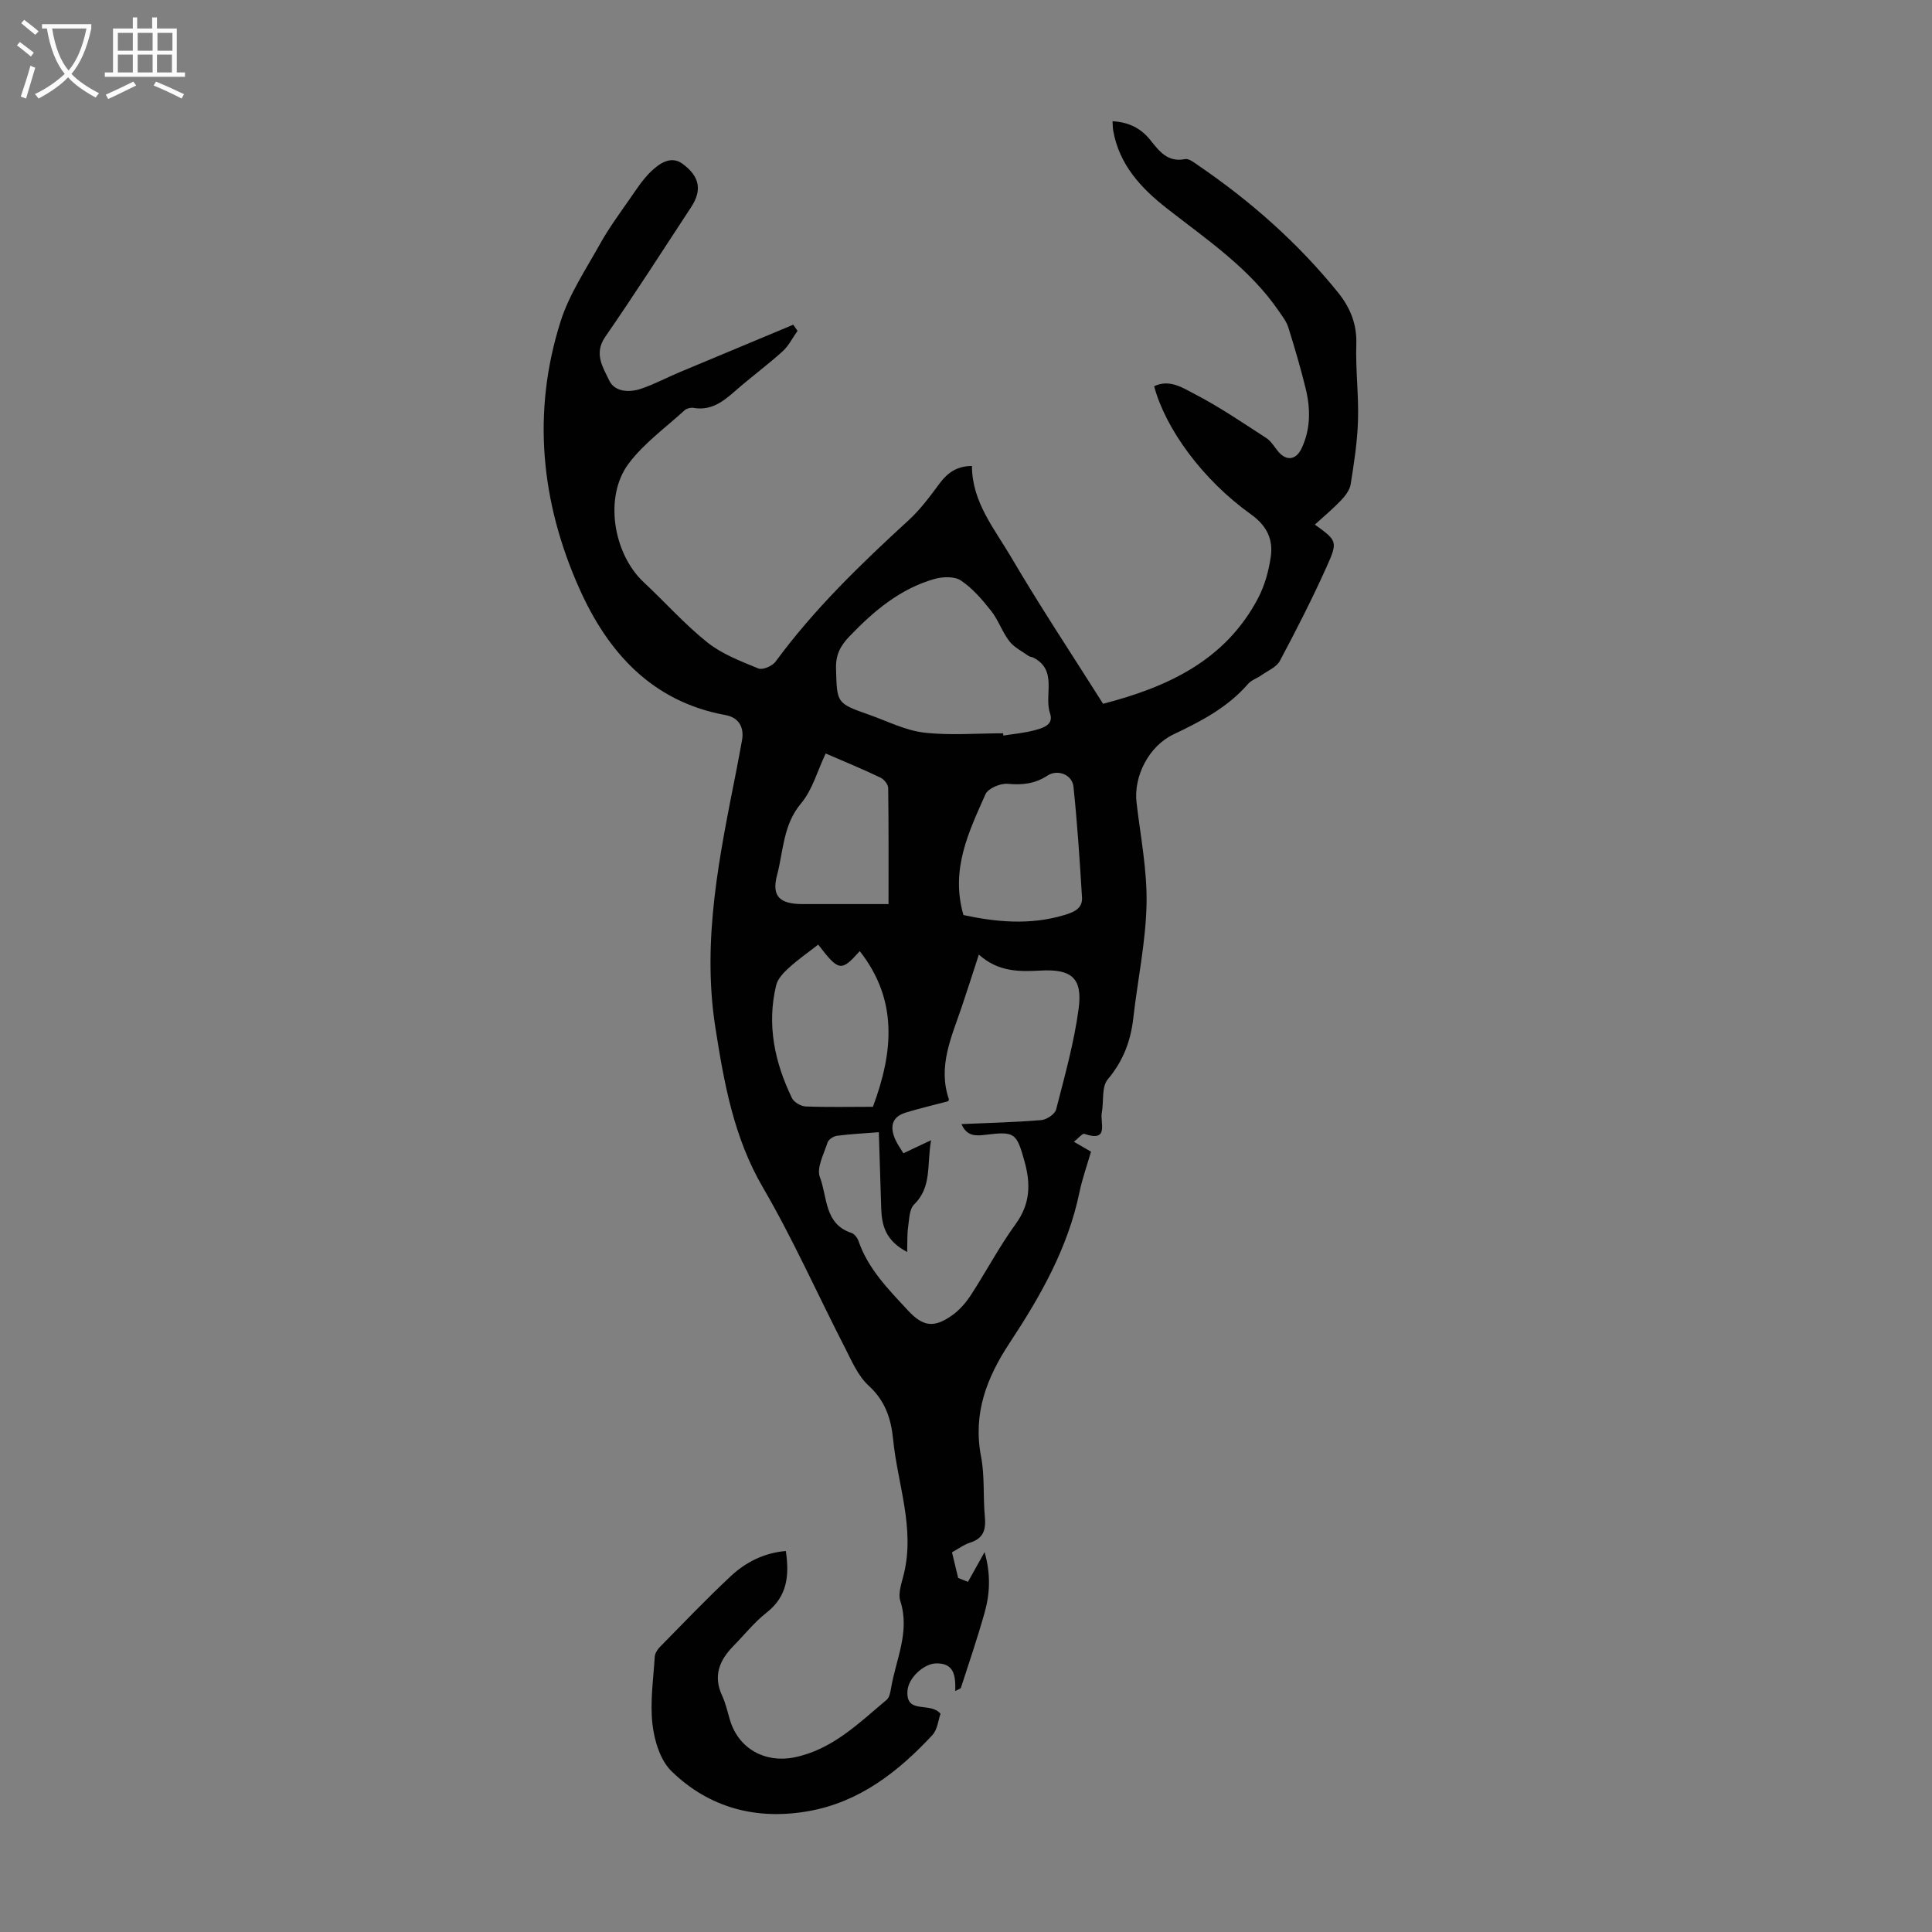 <svg enable-background="new 0 0 400 400" viewBox="0 0 400 400" xmlns="http://www.w3.org/2000/svg"><rect x="0" y="0" width="400" height="400" fill="#808080" stroke="none"/><path d="m201.23 96.47c.01 7.46 4.64 12.97 8.1 18.86 6.03 10.28 12.64 20.22 19.05 30.38 13.32-3.45 25.32-8.94 32.11-21.9 1.36-2.6 2.19-5.62 2.61-8.54.52-3.6-.81-6.43-4.1-8.78-9.92-7.08-17.66-17.61-20.05-26.52 3.19-1.56 6 .37 8.39 1.61 5.15 2.66 9.98 5.97 14.86 9.13.98.64 1.63 1.8 2.41 2.74 1.7 2.05 3.71 1.83 4.86-.6 1.91-4.04 1.88-8.26.84-12.47-1.04-4.23-2.27-8.42-3.57-12.57-.38-1.23-1.24-2.33-1.99-3.42-6.07-8.86-14.86-14.76-23.13-21.22-5.41-4.23-9.91-9.08-11.15-16.17-.09-.53-.08-1.08-.13-1.9 3.35.19 5.86 1.43 7.85 3.93 1.81 2.27 3.57 4.63 7.16 3.91.78-.16 1.85.69 2.66 1.25 10.89 7.42 20.67 16.06 28.97 26.31 2.52 3.11 3.97 6.53 3.83 10.75-.17 5.25.51 10.52.35 15.77-.13 4.43-.82 8.86-1.52 13.25-.19 1.19-1.12 2.4-1.99 3.32-1.69 1.77-3.58 3.34-5.42 5.02 4.58 3.32 4.82 3.46 2.42 8.77-2.97 6.6-6.26 13.06-9.67 19.45-.69 1.3-2.49 2.03-3.82 2.97-.9.64-2.07 1-2.76 1.79-4.21 4.88-9.73 7.74-15.41 10.44-5.12 2.42-8.33 8.68-7.68 14.16.82 7 2.22 14.03 2.07 21.02-.17 7.87-1.85 15.7-2.74 23.56-.54 4.78-2.1 8.9-5.29 12.7-1.31 1.56-.8 4.61-1.24 6.95-.38 2.03 1.61 6.12-3.59 4.34-.43-.15-1.28.93-2.18 1.63 1.28.74 2.22 1.29 3.54 2.05-.79 2.74-1.8 5.56-2.4 8.45-2.39 11.51-8.08 21.5-14.43 31.12-4.79 7.26-7.65 14.68-5.93 23.58.78 4.03.39 8.26.78 12.38.25 2.63-.2 4.5-3 5.4-1.36.43-2.56 1.34-3.8 2.02.38 1.59.74 3.08 1.28 5.31-.03-.01.86.34 2.03.8 1.06-1.9 2.07-3.72 3.44-6.16 1.3 4.58 1.11 8.59.01 12.51-1.47 5.24-3.23 10.4-4.91 15.58-.07.21-.51.31-1.17.68.07-3.1-.17-5.9-4.13-5.71-2.35.11-5.57 2.91-5.77 5.66-.36 5 4.71 2.18 6.84 4.75-.45 1.26-.61 3.27-1.69 4.43-7.04 7.57-15.06 13.84-25.54 15.72-10.76 1.94-20.63-.6-28.48-8.27-2.31-2.25-3.53-6.3-3.92-9.67-.53-4.6.18-9.34.47-14.01.04-.69.54-1.49 1.05-2.01 4.87-4.95 9.66-9.98 14.73-14.71 3.13-2.92 6.95-4.8 11.36-5.17.74 5.01.34 9.37-3.98 12.75-2.53 1.98-4.58 4.58-6.86 6.9-2.91 2.95-4.26 6.2-2.35 10.3.75 1.61 1.12 3.39 1.64 5.1 1.77 5.85 7.22 8.9 13.28 7.68 7.89-1.59 13.32-7.06 19.13-11.91.59-.49.78-1.59.93-2.45 1-5.95 3.96-11.65 1.91-18.03-.52-1.62.3-3.76.74-5.6 2.31-9.54-1.31-18.59-2.23-27.86-.43-4.32-1.65-8-5.08-11.13-2.21-2.02-3.51-5.14-4.93-7.91-5.66-11.02-10.7-22.39-16.93-33.07-6.06-10.39-8.05-21.61-9.86-33.14-2.86-18.25.92-35.85 4.4-53.52.39-1.97.74-3.95 1.11-5.93.52-2.83-.76-4.77-3.41-5.25-15.27-2.79-24.38-13.03-30.26-26.19-7.95-17.8-9.86-36.47-3.89-55.3 1.79-5.64 5.24-10.79 8.16-16.04 1.79-3.21 3.98-6.21 6.09-9.23 1.4-2.01 2.74-4.13 4.49-5.8 1.73-1.65 4.11-3.34 6.51-1.58 3.64 2.67 4.04 5.52 1.78 8.98-5.89 8.98-11.69 18.03-17.79 26.86-2.41 3.49-.43 6.36.83 9.02 1.13 2.39 4.15 2.55 6.61 1.71 2.7-.91 5.23-2.27 7.87-3.38 7.87-3.3 15.74-6.58 23.62-9.87.29.42.59.84.89 1.27-1.03 1.44-1.84 3.12-3.12 4.27-3.16 2.85-6.6 5.37-9.79 8.18-2.5 2.2-4.98 4.12-8.61 3.5-.59-.1-1.44.11-1.88.51-3.94 3.6-8.43 6.83-11.58 11.04-5.13 6.86-3.17 18.67 3.15 24.56 4.42 4.12 8.46 8.7 13.17 12.45 3.04 2.42 6.9 3.89 10.56 5.39.87.36 2.88-.5 3.54-1.4 8-10.9 17.65-20.21 27.57-29.3 2.44-2.24 4.46-4.98 6.44-7.66 1.67-2.23 3.62-3.55 6.66-3.57zm-8.46 139.6c-.91 5.18.2 9.68-3.52 13.31-1 .98-1 3.09-1.24 4.71-.21 1.49-.13 3.03-.19 5.12-4.46-2.33-5.25-5.48-5.37-8.96-.18-5.2-.33-10.39-.5-15.84-3.38.27-6.06.39-8.71.75-.71.1-1.72.78-1.91 1.4-.75 2.37-2.32 5.24-1.58 7.16 1.57 4.07.88 9.71 6.55 11.55.61.2 1.22 1.02 1.45 1.68 2 5.8 6.2 10.01 10.23 14.36 3.1 3.34 5.36 3.71 9.18.99 1.5-1.07 2.81-2.58 3.83-4.14 3.17-4.87 5.89-10.06 9.3-14.75 3.03-4.17 3.12-8.3 1.83-12.94-1.64-5.89-1.98-6.27-8.01-5.53-2.07.26-3.94.36-5.05-2.21 5.66-.25 11.12-.37 16.54-.83 1.11-.09 2.82-1.24 3.06-2.2 1.77-6.9 3.72-13.82 4.66-20.86.85-6.34-1.46-8.27-7.96-7.89-4.45.25-8.74.24-12.7-3.31-1.29 3.94-2.39 7.42-3.56 10.88-2.1 6.19-4.98 12.27-2.64 19.08.05.14-.18.38-.19.41-3.01.8-5.93 1.47-8.78 2.35-2.97.92-3.24 3.07-2.12 5.58.43.97 1.08 1.84 1.67 2.83 1.71-.81 3.19-1.51 5.73-2.7zm14.91-84.25c.02.16.03.31.05.47 2.19-.35 4.42-.54 6.55-1.12 1.65-.45 3.93-1.09 3.12-3.47-1.3-3.82 1.66-8.92-3.46-11.55-.29-.15-.69-.14-.95-.32-1.38-.99-3.02-1.78-4.01-3.07-1.49-1.93-2.28-4.39-3.79-6.3-1.83-2.32-3.84-4.67-6.26-6.28-1.33-.89-3.8-.79-5.51-.3-7.07 2.03-12.49 6.6-17.51 11.83-1.93 2.01-2.9 3.85-2.82 6.69.2 7.17.06 7.19 6.83 9.57 3.78 1.33 7.51 3.25 11.41 3.71 5.38.62 10.89.14 16.35.14zm-8.21 37.63c6.73 1.45 13.76 2.13 20.82.02 1.84-.55 3.87-1.26 3.73-3.65-.47-7.66-.97-15.33-1.77-22.96-.26-2.47-3.27-3.66-5.36-2.29-2.61 1.7-5.21 2-8.27 1.71-1.5-.14-4.05.95-4.59 2.16-3.43 7.76-7.3 15.54-4.56 25.01zm-18.74 39.7c4.23-11.36 5.22-22.1-2.73-32.23-3.84 4.3-4.33 4.21-8.6-1.35-2.02 1.58-4.14 3.05-6.03 4.77-1.1 1-2.35 2.28-2.67 3.63-1.98 8.18-.32 15.96 3.27 23.38.42.86 1.84 1.69 2.84 1.73 4.56.18 9.15.07 13.92.07zm-9.78-73.15c-1.73 3.64-2.75 7.54-5.09 10.32-3.76 4.45-3.65 9.9-4.99 14.91-1.17 4.41.66 5.94 5.28 5.95h5.04 12.77c0-8.41.04-16.23-.07-24.04-.01-.73-.85-1.78-1.57-2.13-3.52-1.69-7.14-3.18-11.37-5.01z" fill="#010102"/><g fill="#fafbfa"><path d="m6.4 11.7c-1-.8-1.9-1.6-2.9-2.3l.6-.7c.9.7 1.9 1.4 2.9 2.2zm-2.1 8.3c.7-2.1 1.4-4.2 2-6.4.2.1.6.3 1 .4-.7 2.3-1.3 4.4-1.9 6.4zm3-12.8c-1.1-.9-2.1-1.7-2.9-2.4l.6-.7c1 .8 2 1.5 3 2.4zm1.4-1.3v-.9h10.2v.9c-.9 4.2-2.3 7.3-4.1 9.4 1.3 1.4 3.2 2.7 5.7 4-.2.2-.4.5-.7.9-2.5-1.4-4.4-2.7-5.7-4.2-1.4 1.5-3.5 3-6.1 4.4 0 0 0 0-.1-.1-.3-.4-.5-.7-.7-.8 2.7-1.3 4.7-2.8 6.2-4.2-1.8-2.2-3-5.3-3.7-9.4zm9.2 0h-7.1c.6 3.8 1.7 6.7 3.4 8.7 1.7-2 2.9-4.8 3.7-8.7z"/><path d="m31.6 3.6h.9v2.3h4.1v9.1h1.7v.9h-16.6v-.9h1.7v-9.1h4.1v-2.3h.9v2.3h3.1v-2.3zm-4 13.3.6.8c-1.9.9-3.8 1.9-5.8 2.8-.2-.3-.3-.6-.5-.9 2-.9 3.9-1.8 5.7-2.7zm-3.2-10.1v3.7h3.1v-3.7zm0 4.5v3.7h3.1v-3.7zm4.1-4.5v3.7h3.1v-3.7zm0 4.5v3.7h3.1v-3.7zm9.1 9.1c-2.1-1.1-4.1-2-5.8-2.7l.5-.8c2.2.9 4.1 1.8 5.8 2.6zm-1.9-13.6h-3.1v3.7h3.1zm-3.2 4.5v3.7h3.1v-3.7z"/></g></svg>